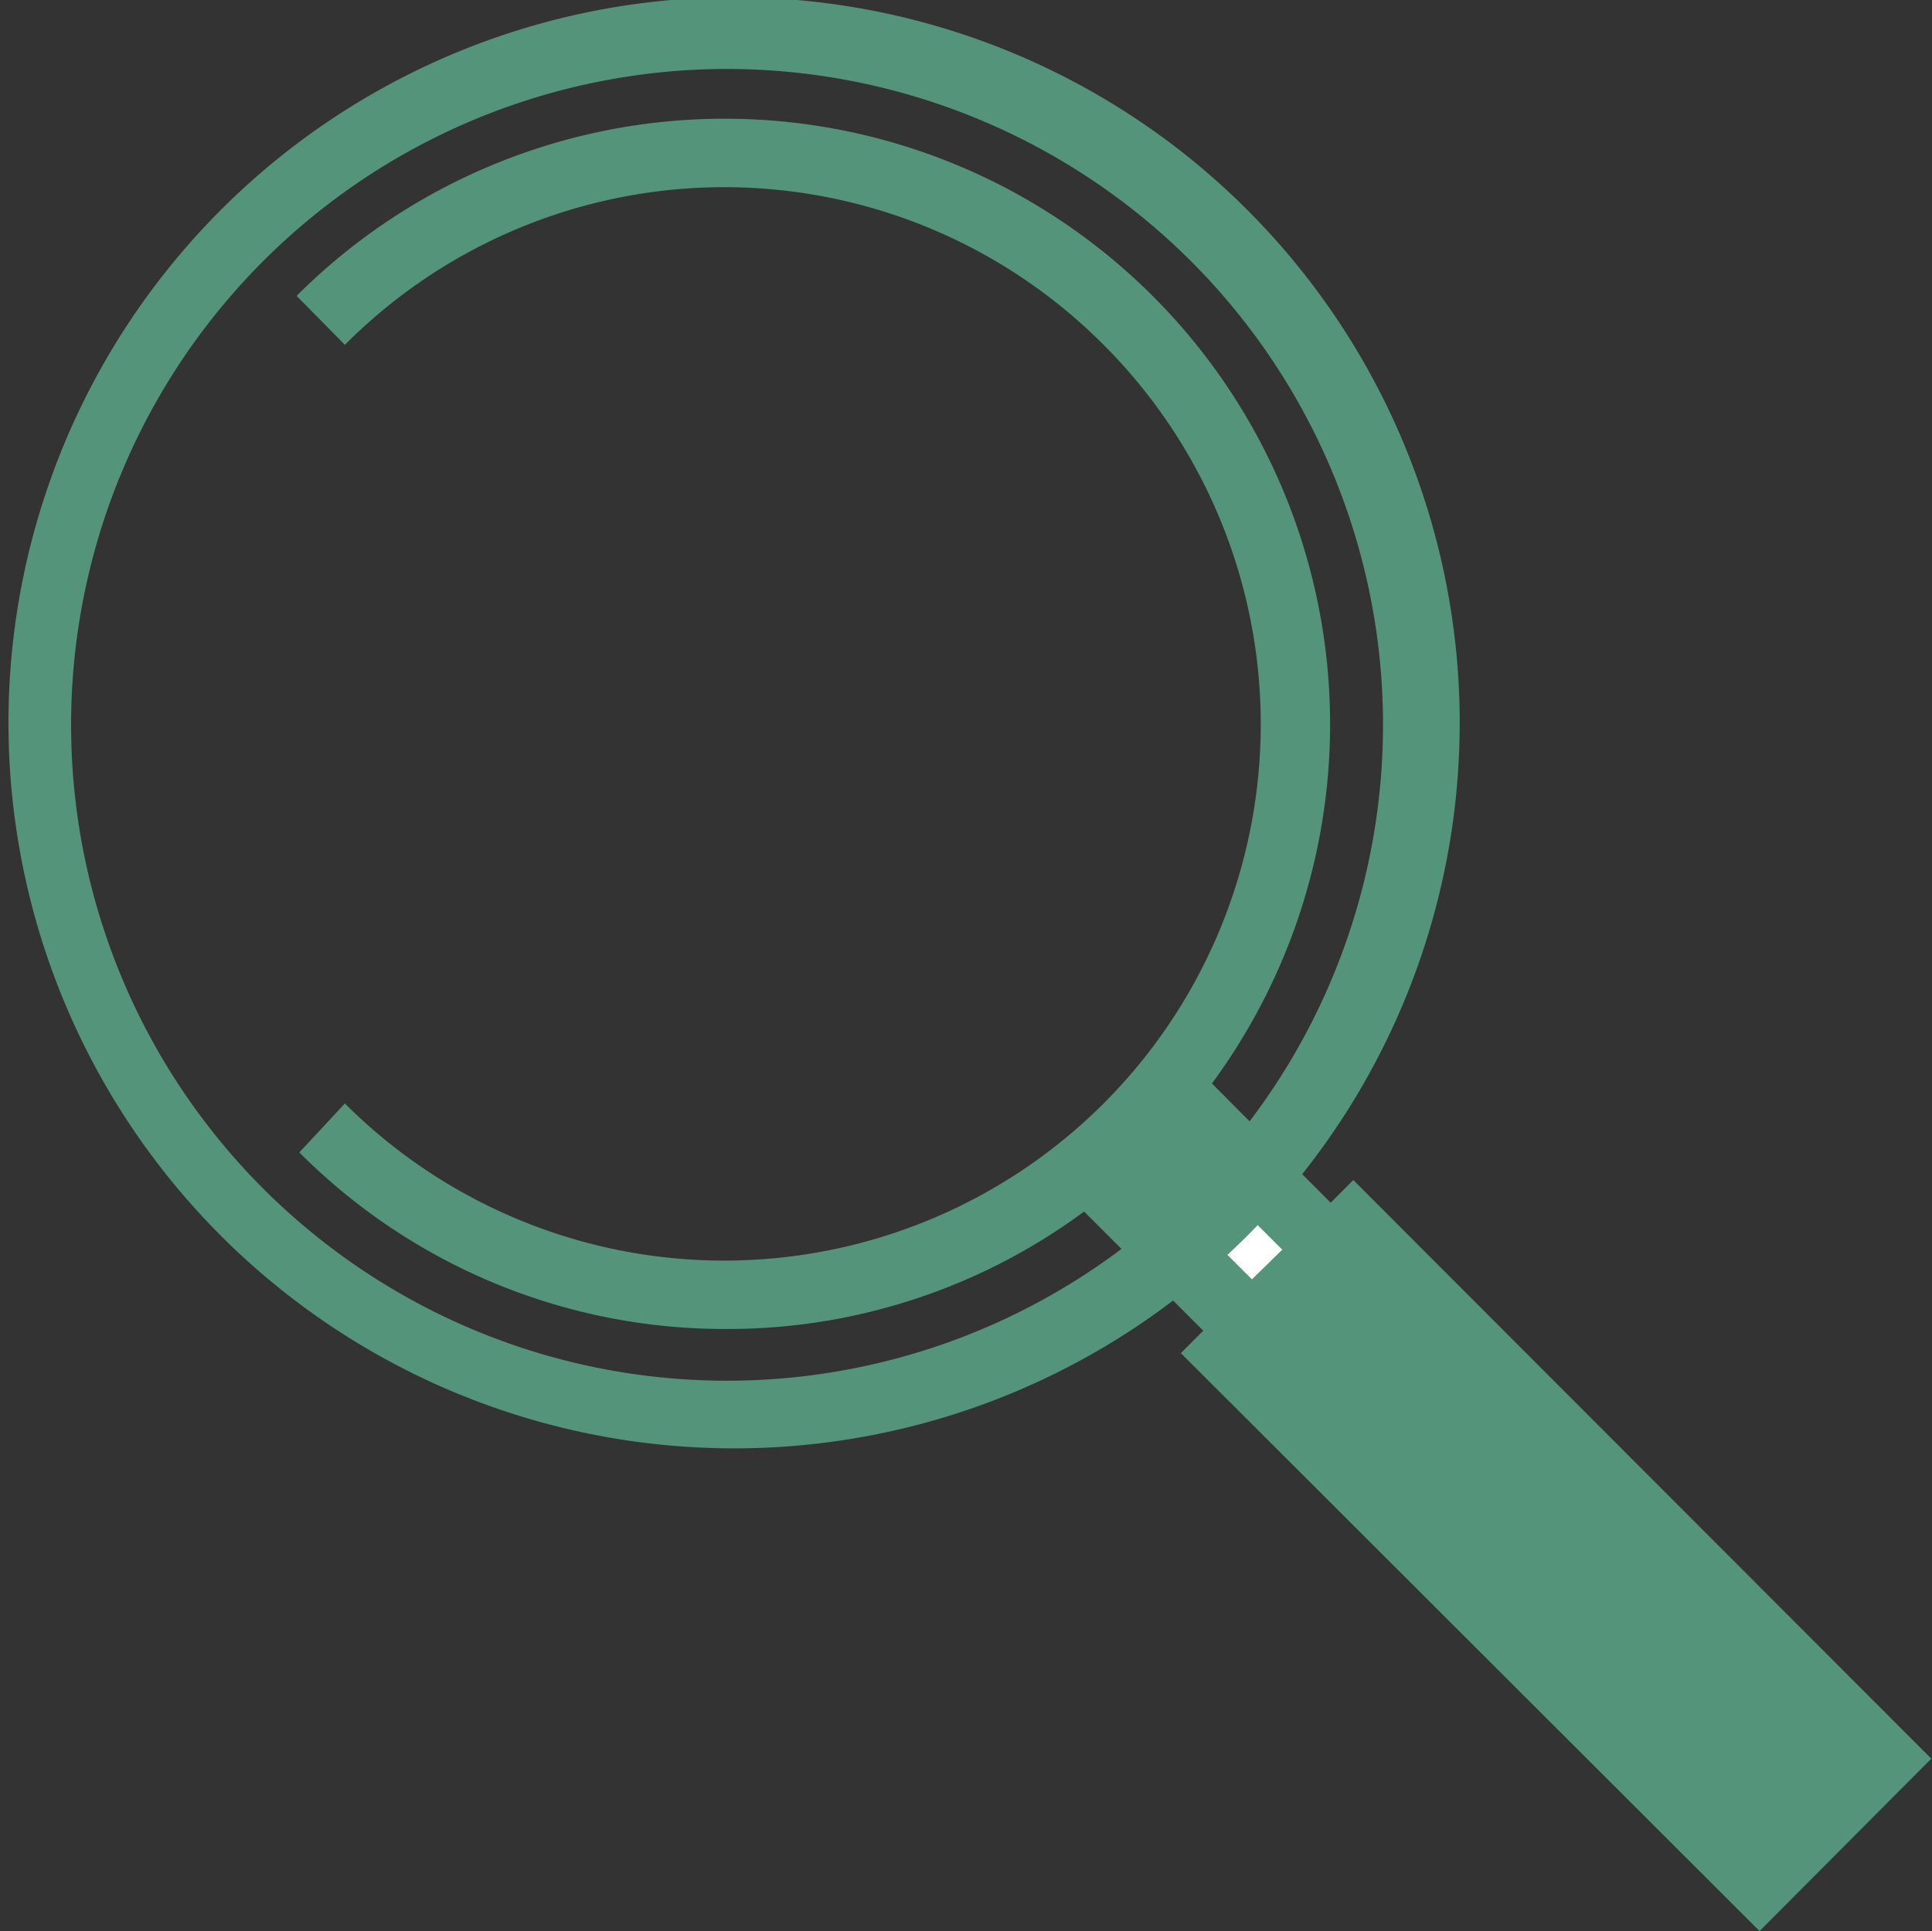 <svg xmlns="http://www.w3.org/2000/svg" width="28.01" height="28" viewBox="0 0 28.01 28"><rect x="0" y="0" width="28.01" height="28" fill="#333333" stroke="none"/><defs><style>.cls-1{fill:#fff;}.cls-2{fill:#53947a;}</style></defs><g id="レイヤー_2" data-name="レイヤー 2"><g id="ハンバーガーめにゅ"><rect class="cls-1" x="17.04" y="16.62" width="1.62" height="2.46" transform="translate(-7.39 17.85) rotate(-45)"/><path class="cls-2" d="M18.15,20,15.7,17.55l1.86-1.85L20,18.15Zm-1-2.45,1,1,.44-.43-1-1Z"/><rect class="cls-2" x="21.29" y="17.13" width="2.54" height="10.86" transform="translate(-9.34 22.56) rotate(-45)"/><path class="cls-2" d="M25.51,28l-8.39-8.38,2.5-2.51L28,25.5Zm-7-8.38,7,7L26.6,25.5l-7-7Z"/><path class="cls-2" d="M10.53,21A10.52,10.52,0,1,1,18,18,10.51,10.51,0,0,1,10.53,21Zm0-20a9.51,9.51,0,1,0,6.73,2.78h0A9.53,9.53,0,0,0,10.53,1Z"/><path class="cls-2" d="M10.53,19.27a8.7,8.7,0,0,1-6.19-2.56L5,16A7.75,7.75,0,1,0,16,5,7.76,7.76,0,0,0,5,5l-.7-.71A8.75,8.75,0,1,1,16.71,16.71,8.69,8.69,0,0,1,10.53,19.27Z"/></g></g></svg>
